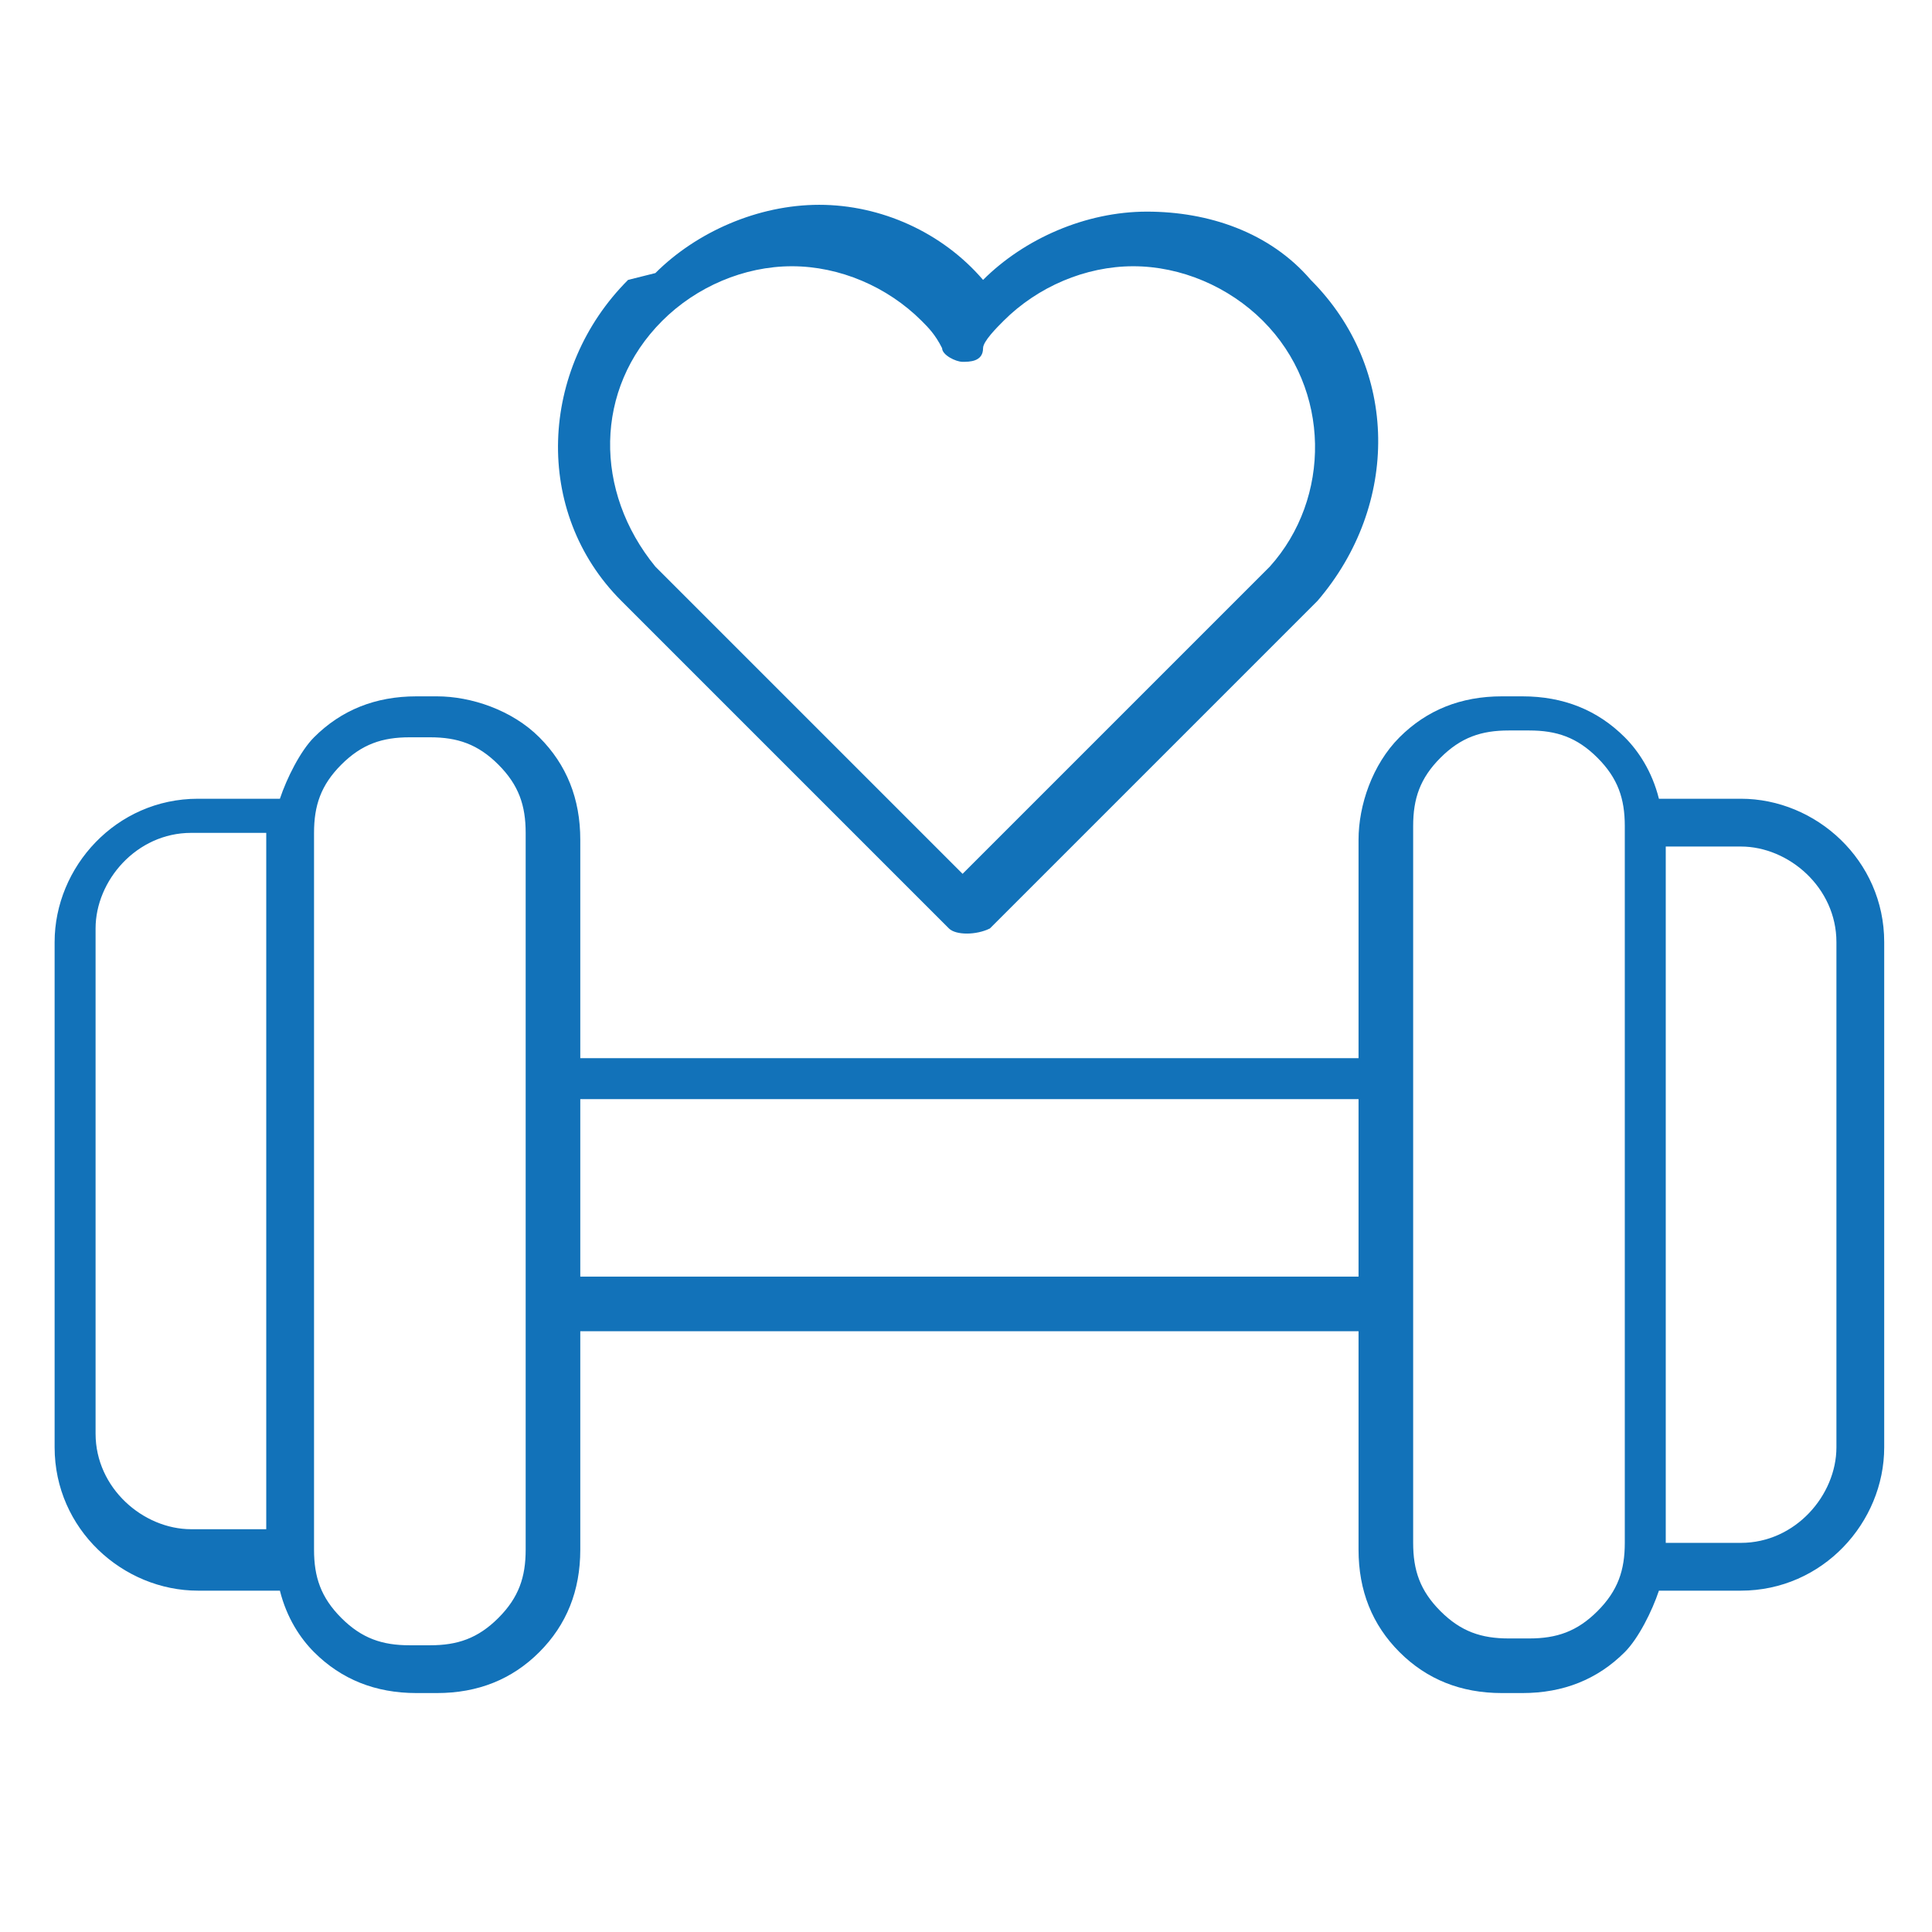 <?xml version="1.0" encoding="UTF-8"?> <svg xmlns="http://www.w3.org/2000/svg" id="Camada_1" version="1.1" viewBox="0 0 28.3 28.3"><defs><style> .st0 { fill: #1272b9; } </style></defs><path class="st0" d="M20.5,24.2c.4.4.9.6,1.5.6h.3c.6,0,1.1-.2,1.5-.6.2-.2.4-.6.5-.9h0c0,0,1.2,0,1.2,0,1.2,0,2.1-1,2.1-2.1v-7.4c0-1.2-1-2.1-2.1-2.1h-1.2c-.1-.4-.3-.7-.5-.9-.4-.4-.9-.6-1.5-.6h-.3c-.6,0-1.1.2-1.5.6-.4.4-.6,1-.6,1.5v3.2h-11.4v-3.2c0-.6-.2-1.1-.6-1.5-.4-.4-1-.6-1.5-.6h-.3c-.6,0-1.1.2-1.5.6-.2.2-.4.6-.5.9h0c0,0-1.2,0-1.2,0-1.2,0-2.1,1-2.1,2.1v7.4c0,1.2,1,2.1,2.1,2.1h1.2c.1.4.3.7.5.9.4.4.9.6,1.5.6h.3c.6,0,1.1-.2,1.5-.6.4-.4.6-.9.6-1.5v-3.2h11.4v3.2c0,.6.2,1.1.6,1.5ZM24.4,12.4h1.1c.7,0,1.4.6,1.4,1.4v7.4c0,.7-.6,1.4-1.4,1.4h-1.1v-10.1ZM20.7,12.1c0-.4.1-.7.4-1,.3-.3.6-.4,1-.4h.3c.4,0,.7.1,1,.4.3.3.4.6.4,1v10.5c0,.4-.1.7-.4,1s-.6.4-1,.4h-.3c-.4,0-.7-.1-1-.4-.3-.3-.4-.6-.4-1v-10.5ZM3.9,22.4h-1.1c-.7,0-1.4-.6-1.4-1.4v-7.4c0-.7.6-1.4,1.4-1.4h1.1v10.1ZM7.7,22.7c0,.4-.1.7-.4,1-.3.3-.6.4-1,.4h-.3c-.4,0-.7-.1-1-.4-.3-.3-.4-.6-.4-1v-10.5c0-.4.1-.7.4-1,.3-.3.6-.4,1-.4h.3c.4,0,.7.1,1,.4.3.3.4.6.4,1v10.5ZM19.9,18.7h-11.4v-2.6h11.4v2.6Z"></path><path class="st0" d="M9.2,4.1c-1.3,1.3-1.4,3.4-.1,4.7h0s4.8,4.8,4.8,4.8c.1.1.4.1.6,0l4.8-4.8c1.2-1.4,1.2-3.4-.1-4.7-.6-.7-1.5-1-2.4-1s-1.8.4-2.4,1h0s0,0,0,0h0c-.6-.7-1.5-1.1-2.4-1.1s-1.8.4-2.4,1ZM13.8,5.1c0,.1.2.2.3.2s.3,0,.3-.2c0-.1.2-.3.3-.4.5-.5,1.2-.8,1.9-.8s1.4.3,1.9.8c1,1,1,2.6.1,3.6,0,0,0,0,0,0h0s0,0,0,0l-4.5,4.5-4.5-4.5c-.9-1.1-.9-2.6.1-3.6.5-.5,1.2-.8,1.9-.8s1.4.3,1.9.8c.1.1.2.2.3.4Z"></path></svg> 